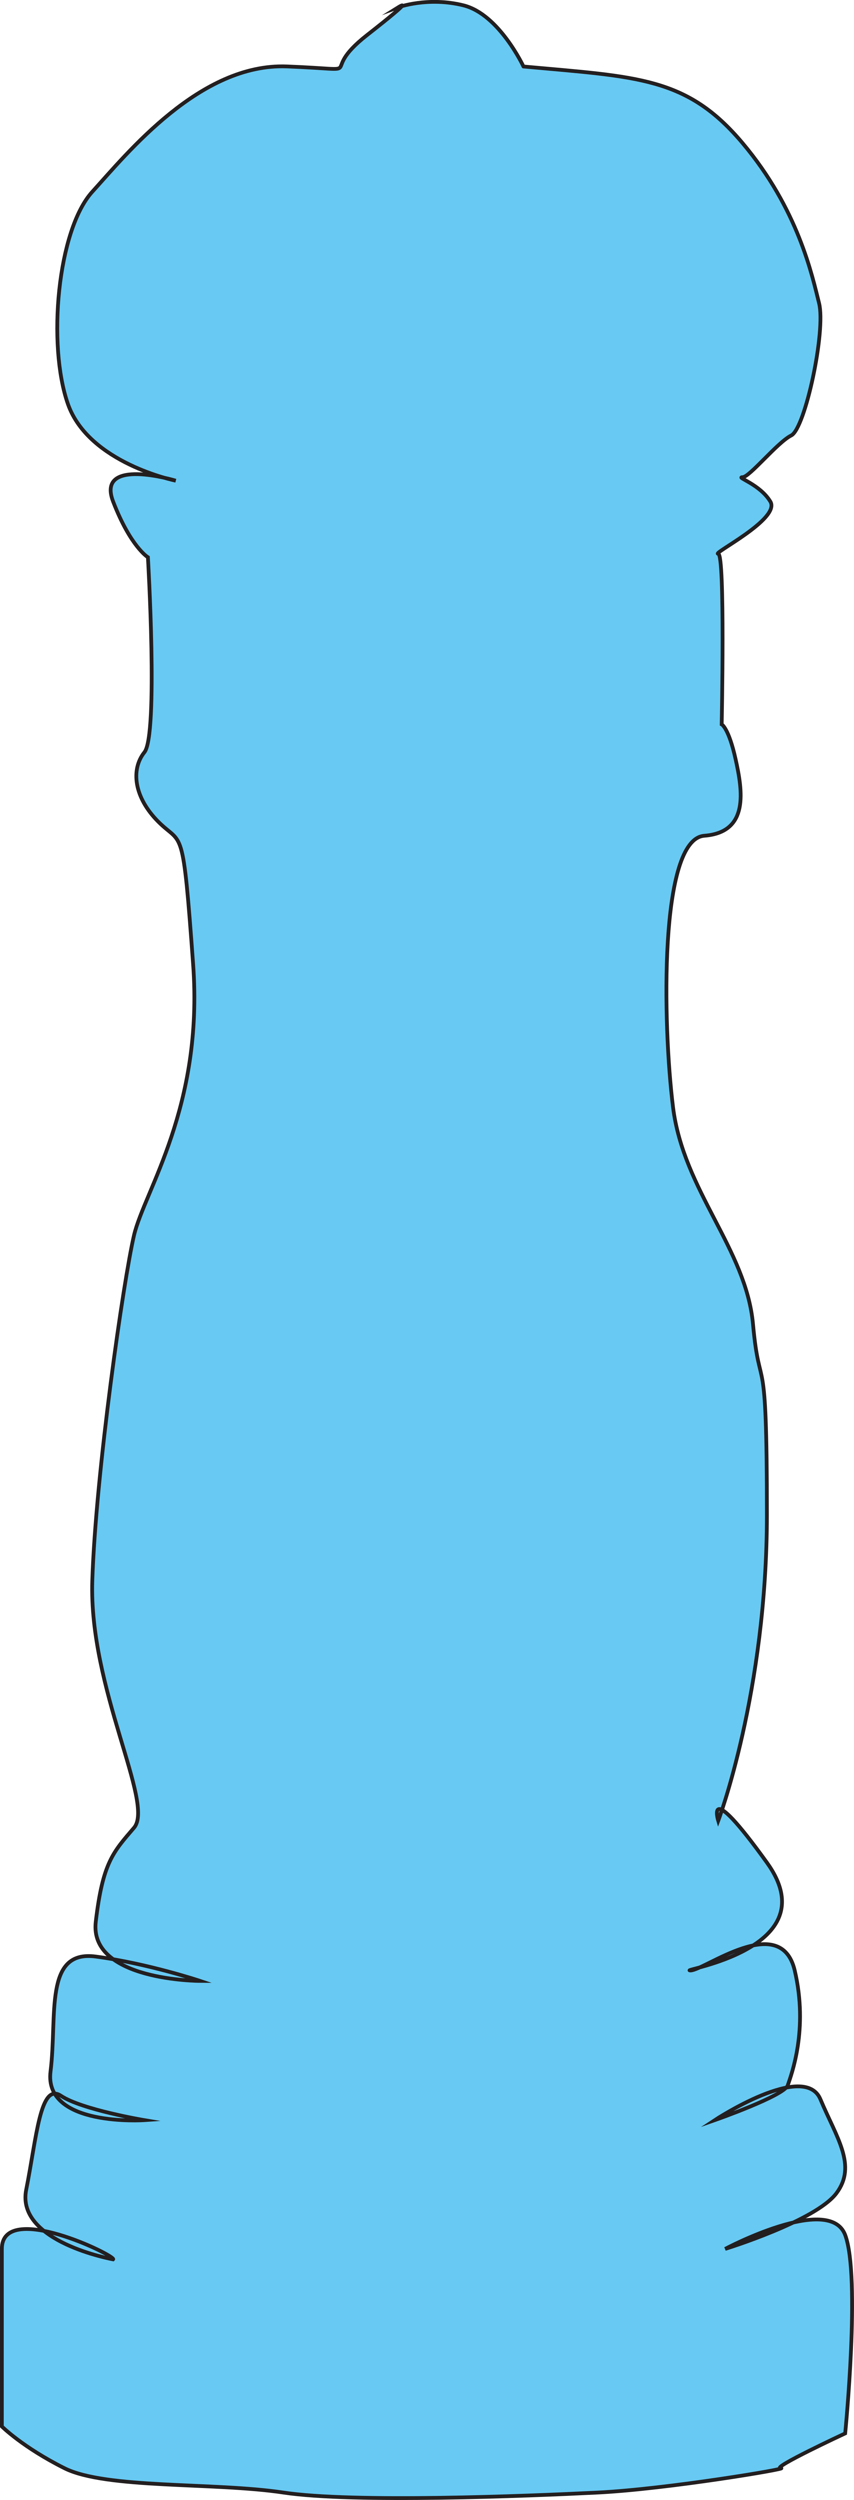 <?xml version="1.0" encoding="UTF-8"?>
<svg id="Layer_1" data-name="Layer 1" xmlns="http://www.w3.org/2000/svg" viewBox="0 0 226.61 662.72">
  <defs>
    <style>
      .cls-1 {
        fill: #68caf3;
        stroke: #231f20;
        stroke-miterlimit: 10;
      }
    </style>
  </defs>
  <path class="cls-1" d="M138.91,17.63c30.45,2.77,43.37,2.77,58.13,20.3s18.45,35.06,20.3,42.44-3.69,33.22-7.38,35.06-11.07,11.07-12.92,11.07,4.61,1.85,7.38,6.46-15.69,13.84-13.84,13.84.92,45.21.92,45.21c0,0,1.85.92,3.69,9.23s3.69,19.38-8.3,20.3-11.07,49.83-8.3,71.97,19.38,37.5,21.22,57.5,3.69,3.39,3.69,50.45-12.92,81.2-12.92,81.2c0,0-3.69-12,12.92,11.07s-23.99,28.6-20.3,28.6,23.99-15.69,27.68,0-.92,27.68-1.85,30.45-19.38,9.23-19.38,9.23c0,0,23.8-15.69,28.05-5.54s9.78,17.53,4.25,24.91-29.53,14.76-29.53,14.76c0,0,27.72-14.76,31.85-3.69s0,52.59,0,52.59c0,0-19.86,9.23-17.09,9.23s-29.98,5.54-48.67,6.46-64.83,2.77-83.28,0-47.06-.92-58.13-6.46-16.61-11.07-16.61-11.07v-47.06c0-12.92,30.45,1.85,29.53,2.77,0,0-25.84-4.61-23.07-18.45s3.69-28.6,9.23-24.91,22.14,6.46,22.14,6.46c0,0-26.76,1.85-24.91-12.92s-1.85-32.29,12-30.45,27.68,6.46,27.68,6.46c0,0-29.53,0-27.68-15.69s4.61-18.45,10.15-24.91-12-36.91-11.07-65.51,8.3-79.74,11.07-91.54c2.77-11.8,18.45-33.95,15.69-71.78s-2.77-31.37-9.23-37.83c-6.46-6.46-7.38-13.84-3.69-18.45s.92-51.67.92-51.67c0,0-4.61-2.77-9.23-14.76s16.61-5.54,16.61-5.54c0,0-23.07-4.61-28.6-20.3s-2.77-46.14,6.46-56.29,28.6-34.14,51.67-33.22,7.44,2.49,21.22-8.3,8.3-7.38,8.3-7.38c0,0,7.86-2.87,17.31-.51s15.91,16.2,15.91,16.2Z"/>
</svg>